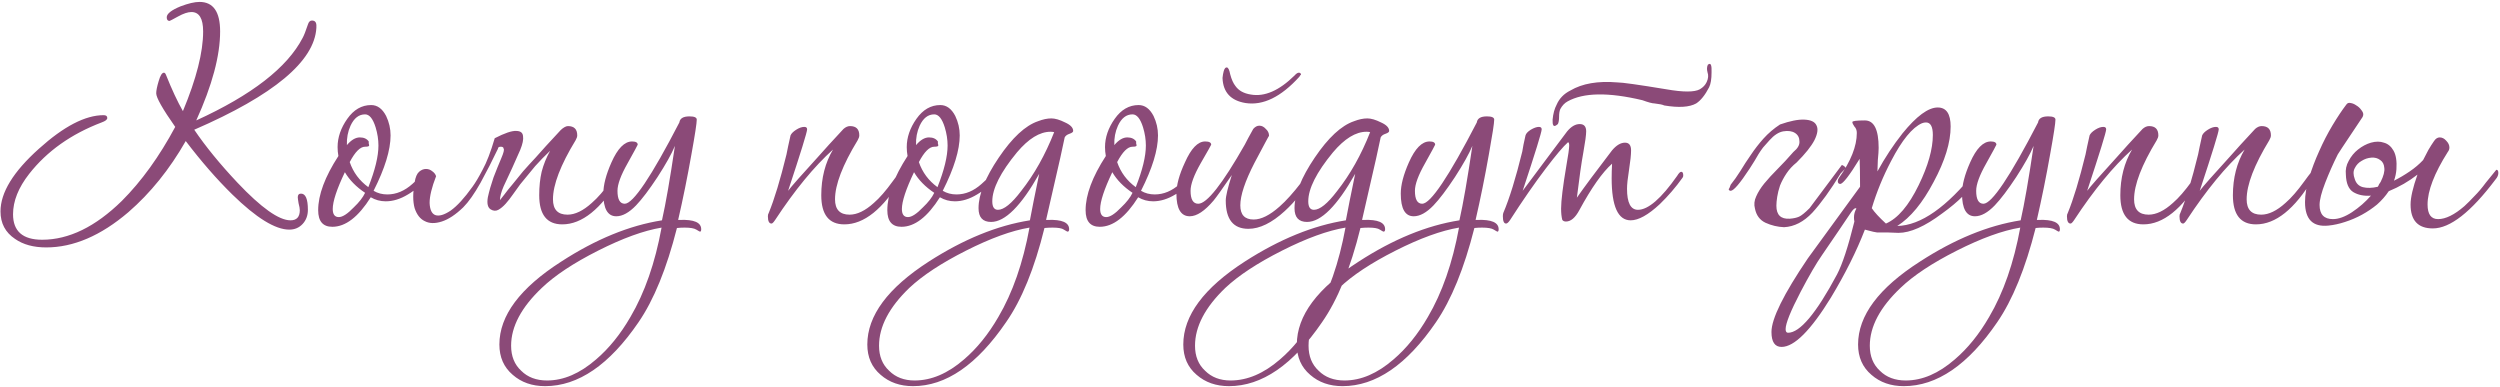 <?xml version="1.0" encoding="UTF-8"?> <svg xmlns="http://www.w3.org/2000/svg" width="989" height="153" viewBox="0 0 989 153" fill="none"> <path d="M125.16 10.52V11C124.413 24.227 108.307 37.667 76.84 51.32C81.32 57.933 87.027 64.92 93.96 72.28C103.347 82.2 110.333 87.16 114.92 87.16C117.373 87.16 118.6 85.827 118.6 83.16C118.6 82.52 118.44 81.613 118.12 80.44C117.907 79.16 117.8 78.36 117.8 78.04C117.8 77.08 118.227 76.6 119.08 76.6C120.893 76.6 121.8 78.733 121.8 83C121.8 85.24 121.107 87.107 119.72 88.6C118.333 90.093 116.573 90.84 114.44 90.84C108.893 90.84 101.373 86.2 91.88 76.92C85.693 70.84 79.56 63.8 73.48 55.8C67.08 67 59.507 76.387 50.76 83.96C39.88 93.24 29.053 97.88 18.28 97.88C13.267 97.88 9.16 96.76 5.96 94.52C2.12 91.96 0.2 88.333 0.2 83.64C0.2 76.173 5.267 67.907 15.4 58.84C25.213 49.987 33.747 45.56 41 45.56C41.96 45.56 42.44 45.933 42.44 46.68C42.44 47.32 41.693 47.907 40.2 48.44C28.147 53.027 18.6 59.8 11.56 68.76C7.293 74.2 5.16 79.533 5.16 84.76C5.16 91.48 9 94.84 16.68 94.84C27.24 94.84 37.747 89.72 48.2 79.48C55.987 71.693 63.027 61.933 69.32 50.2C64.307 43.053 61.8 38.627 61.8 36.92C61.8 35.853 62.12 34.253 62.76 32.12C63.4 29.88 64.093 28.76 64.84 28.76C65.16 28.76 65.427 29.027 65.64 29.56C67.987 35.427 70.227 40.227 72.36 43.96C77.693 31.16 80.36 20.653 80.36 12.44C80.36 7.32 78.813 4.76 75.72 4.76C74.333 4.76 72.573 5.347 70.44 6.52C68.307 7.693 67.187 8.28 67.08 8.28C66.333 8.28 65.96 7.8 65.96 6.84C65.96 5.453 67.773 4.013 71.4 2.52C74.493 1.347 77 0.76 78.92 0.76C84.36 0.76 87.08 4.653 87.08 12.44C87.08 22.04 83.933 33.773 77.64 47.64C99.613 37.613 113.64 26.733 119.72 15C120.253 14.04 120.947 12.28 121.8 9.72C122.12 8.653 122.653 8.12 123.4 8.12C124.68 8.12 125.267 8.92 125.16 10.52ZM168.591 69.72C168.591 69.933 168.485 70.147 168.271 70.36C166.778 72.92 164.485 75.107 161.391 76.92C158.405 78.733 155.471 79.64 152.591 79.64C150.458 79.64 148.485 79.107 146.671 78.04C141.765 85.827 136.698 89.72 131.471 89.72C127.738 89.72 125.871 87.533 125.871 83.16C125.871 77.08 128.538 69.933 133.871 61.72C133.658 60.547 133.551 59.373 133.551 58.2C133.551 54.36 134.831 50.627 137.391 47C139.951 43.373 143.098 41.56 146.831 41.56C149.285 41.56 151.258 43 152.751 45.88C153.925 48.333 154.511 50.893 154.511 53.56C154.511 59.32 152.271 66.627 147.791 75.48C149.391 76.44 151.205 76.92 153.231 76.92C156.751 76.92 160.058 75.533 163.151 72.76C166.245 69.987 167.685 68.6 167.471 68.6C168.218 68.6 168.591 68.973 168.591 69.72ZM149.711 57.56C149.711 55.213 149.338 52.813 148.591 50.36C147.525 46.947 146.138 45.24 144.431 45.24C141.978 45.24 140.058 46.733 138.671 49.72C137.605 52.067 137.125 54.627 137.231 57.4C138.938 55.373 140.645 54.36 142.351 54.36C143.951 54.36 145.125 54.893 145.871 55.96C145.871 56.067 145.871 56.333 145.871 56.76C145.978 57.08 146.031 57.347 146.031 57.56C146.031 57.88 145.498 58.04 144.431 58.04C142.511 58.04 140.485 60.067 138.351 64.12C139.738 68.173 142.191 71.48 145.711 74.04C148.378 67.32 149.711 61.827 149.711 57.56ZM144.431 76.28C140.911 73.933 138.245 71.213 136.431 68.12C133.231 74.84 131.631 79.693 131.631 82.68C131.631 84.813 132.431 85.88 134.031 85.88C135.525 85.88 137.498 84.6 139.951 82.04C142.085 80.013 143.578 78.093 144.431 76.28ZM196.994 58.84C194.86 63.32 192.567 67.8 190.114 72.28C187.66 76.653 185.367 79.907 183.234 82.04C180.247 84.92 177.42 86.787 174.754 87.64C172.087 88.493 169.847 88.44 168.034 87.48C166.22 86.627 164.887 84.92 164.034 82.36C163.287 79.693 163.287 76.28 164.034 72.12C164.354 70.093 164.94 68.707 165.794 67.96C166.647 67.213 167.554 66.84 168.514 66.84C169.474 66.84 170.327 67.16 171.074 67.8C171.82 68.333 172.3 68.973 172.514 69.72C170.807 74.093 169.954 77.613 169.954 80.28C170.06 82.947 170.807 84.547 172.194 85.08C173.687 85.613 175.714 85.027 178.274 83.32C180.834 81.507 183.714 78.36 186.914 73.88C188.087 72.28 189.42 70.04 190.914 67.16C192.514 64.28 194.114 60.12 195.714 54.68C199.66 52.653 202.487 51.693 204.194 51.8C205.9 51.8 206.807 52.493 206.914 53.88C207.127 55.16 206.754 56.973 205.794 59.32C204.834 61.56 203.767 63.96 202.594 66.52C201.42 68.973 200.3 71.373 199.234 73.72C198.274 75.96 197.794 77.773 197.794 79.16C198.114 78.733 198.7 77.987 199.554 76.92C200.407 75.747 201.474 74.413 202.754 72.92C204.034 71.32 205.42 69.613 206.914 67.8C208.514 65.987 210.167 64.173 211.874 62.36C214.007 59.907 217.314 56.28 221.794 51.48C222.22 51.053 222.7 50.68 223.234 50.36C223.767 50.04 224.247 49.88 224.674 49.88C227.127 49.88 228.354 51.107 228.354 53.56C228.354 54.093 228.14 54.733 227.714 55.48C221.74 65.293 218.754 73.08 218.754 78.84C218.754 82.893 220.674 84.92 224.514 84.92C227.5 84.92 230.7 83.373 234.114 80.28C236.46 78.253 238.967 75.373 241.634 71.64C243.874 68.547 245.154 67 245.474 67C245.794 67 245.954 67.32 245.954 67.96C245.954 68.707 245.634 69.613 244.994 70.68C237.74 82.733 230.22 88.76 222.434 88.76C216.354 88.76 213.314 84.92 213.314 77.24C213.314 73.827 213.634 70.733 214.274 67.96C215.02 65.08 216.14 62.307 217.634 59.64C215.5 61.667 213.527 63.693 211.714 65.72C210.007 67.747 208.034 70.147 205.794 72.92C204.834 74.2 203.874 75.533 202.914 76.92C201.954 78.307 200.994 79.533 200.034 80.6C199.074 81.667 198.114 82.467 197.154 83C196.194 83.533 195.18 83.48 194.114 82.84C192.94 82.093 192.567 80.493 192.994 78.04C193.527 75.587 194.274 72.973 195.234 70.2C196.3 67.427 197.314 64.92 198.274 62.68C199.234 60.44 199.554 59.16 199.234 58.84C199.234 58.307 198.86 58.04 198.114 58.04C197.367 58.04 196.994 58.307 196.994 58.84ZM277.396 90.68C277.396 91.32 277.236 91.64 276.916 91.64C276.81 91.64 276.33 91.373 275.476 90.84C274.623 90.307 273.076 90.04 270.836 90.04C269.77 90.04 268.756 90.093 267.796 90.2C263.743 106.2 258.676 118.627 252.596 127.48C241.076 144.333 228.756 152.76 215.636 152.76C210.516 152.76 206.25 151.267 202.836 148.28C199.316 145.293 197.556 141.293 197.556 136.28C197.556 124.867 205.716 113.933 222.036 103.48C235.69 94.627 248.97 89.187 261.876 87.16C263.37 80.547 265.076 70.733 266.996 57.72C265.716 60.813 263.423 64.92 260.116 70.04C256.81 75.053 253.983 78.787 251.636 81.24C248.863 84.12 246.25 85.56 243.796 85.56C240.383 85.56 238.676 82.573 238.676 76.6C238.676 73.187 239.743 69.08 241.876 64.28C244.33 58.733 247.05 55.96 250.036 55.96C251.53 55.96 252.276 56.387 252.276 57.24C252.276 57.347 250.943 59.8 248.276 64.6C245.61 69.293 244.276 72.92 244.276 75.48C244.276 78.893 245.236 80.6 247.156 80.6C250.463 80.6 257.663 69.88 268.756 48.44C268.97 46.84 270.303 46.04 272.756 46.04C274.676 46.04 275.636 46.467 275.636 47.32C275.636 48.707 274.943 53.24 273.556 60.92C271.956 69.987 270.196 78.68 268.276 87H268.916C274.57 86.787 277.396 88.013 277.396 90.68ZM261.716 90.04C254.676 91.213 246.303 94.253 236.596 99.16C226.89 104.067 219.476 108.973 214.356 113.88C206.25 121.56 202.196 129.187 202.196 136.76C202.196 140.92 203.53 144.227 206.196 146.68C208.756 149.24 212.17 150.52 216.436 150.52C222.943 150.52 229.396 147.747 235.796 142.2C240.916 137.827 245.45 132.227 249.396 125.4C255.05 115.8 259.156 104.013 261.716 90.04ZM357.536 67.96C357.536 68.707 357.216 69.613 356.576 70.68C349.323 82.733 341.803 88.76 334.016 88.76C327.936 88.76 324.896 84.92 324.896 77.24C324.896 70.413 326.443 64.387 329.536 59.16C322.07 65.88 314.443 75.16 306.656 87C306.016 87.96 305.536 88.44 305.216 88.44C304.256 88.44 303.776 87.48 303.776 85.56C303.776 85.027 303.883 84.6 304.096 84.28C306.336 78.84 308.683 71.107 311.136 61.08C311.456 59.373 311.99 56.867 312.736 53.56C313.056 52.813 313.803 52.067 314.976 51.32C316.15 50.573 317.216 50.2 318.176 50.2C318.923 50.2 319.296 50.52 319.296 51.16C319.296 52.227 316.79 60.333 311.776 75.48C313.056 73.773 317.056 69.24 323.776 61.88C326.016 59.32 329.323 55.693 333.696 51C334.55 50.253 335.403 49.88 336.256 49.88C338.71 49.88 339.936 51.107 339.936 53.56C339.936 54.093 339.723 54.733 339.296 55.48C333.323 65.293 330.336 73.08 330.336 78.84C330.336 82.893 332.256 84.92 336.096 84.92C339.083 84.92 342.283 83.373 345.696 80.28C347.936 78.36 350.443 75.48 353.216 71.64C355.456 68.547 356.736 67 357.056 67C357.376 67 357.536 67.32 357.536 67.96ZM393.748 69.72C393.748 69.933 393.641 70.147 393.428 70.36C391.934 72.92 389.641 75.107 386.548 76.92C383.561 78.733 380.628 79.64 377.748 79.64C375.614 79.64 373.641 79.107 371.828 78.04C366.921 85.827 361.854 89.72 356.628 89.72C352.894 89.72 351.028 87.533 351.028 83.16C351.028 77.08 353.694 69.933 359.028 61.72C358.814 60.547 358.708 59.373 358.708 58.2C358.708 54.36 359.988 50.627 362.548 47C365.108 43.373 368.254 41.56 371.988 41.56C374.441 41.56 376.414 43 377.908 45.88C379.081 48.333 379.668 50.893 379.668 53.56C379.668 59.32 377.428 66.627 372.948 75.48C374.548 76.44 376.361 76.92 378.388 76.92C381.908 76.92 385.214 75.533 388.307 72.76C391.401 69.987 392.841 68.6 392.628 68.6C393.374 68.6 393.748 68.973 393.748 69.72ZM374.868 57.56C374.868 55.213 374.494 52.813 373.748 50.36C372.681 46.947 371.294 45.24 369.588 45.24C367.134 45.24 365.214 46.733 363.828 49.72C362.761 52.067 362.281 54.627 362.388 57.4C364.094 55.373 365.801 54.36 367.508 54.36C369.108 54.36 370.281 54.893 371.028 55.96C371.028 56.067 371.028 56.333 371.028 56.76C371.134 57.08 371.188 57.347 371.188 57.56C371.188 57.88 370.654 58.04 369.588 58.04C367.668 58.04 365.641 60.067 363.508 64.12C364.894 68.173 367.348 71.48 370.868 74.04C373.534 67.32 374.868 61.827 374.868 57.56ZM369.588 76.28C366.068 73.933 363.401 71.213 361.588 68.12C358.388 74.84 356.788 79.693 356.788 82.68C356.788 84.813 357.588 85.88 359.188 85.88C360.681 85.88 362.654 84.6 365.108 82.04C367.241 80.013 368.734 78.093 369.588 76.28ZM424.55 51.8C424.55 52.227 424.07 52.6 423.11 52.92C422.15 53.24 421.51 53.72 421.19 54.36C420.657 56.707 420.07 59.427 419.43 62.52C418.15 67.96 416.283 76.12 413.83 87H414.47C420.123 86.787 422.95 88.013 422.95 90.68C422.95 91.32 422.737 91.64 422.31 91.64C422.203 91.64 421.723 91.373 420.87 90.84C420.123 90.307 418.63 90.04 416.39 90.04C415.323 90.04 414.257 90.093 413.19 90.2C409.243 106.2 404.177 118.627 397.99 127.48C386.47 144.333 374.203 152.76 361.19 152.76C356.07 152.76 351.803 151.267 348.39 148.28C344.87 145.293 343.11 141.293 343.11 136.28C343.11 124.867 351.217 113.933 367.43 103.48C381.19 94.627 394.523 89.187 407.43 87.16C408.177 83.107 409.403 76.973 411.11 68.76C403.963 81.453 397.617 87.8 392.07 87.8C388.763 87.8 387.11 85.987 387.11 82.36C387.11 76.92 389.777 70.253 395.11 62.36C400.443 54.467 405.617 49.667 410.63 47.96C412.55 47.213 414.31 46.84 415.91 46.84C417.403 46.84 419.217 47.373 421.35 48.44C423.483 49.4 424.55 50.52 424.55 51.8ZM417.03 52.28C416.603 52.173 416.123 52.12 415.59 52.12C411.323 52.12 406.897 54.84 402.31 60.28C395.803 68.173 392.55 74.627 392.55 79.64C392.55 81.88 393.297 83 394.79 83C397.137 83 400.177 80.547 403.91 75.64C409.137 69.027 413.51 61.24 417.03 52.28ZM407.27 90.04C400.23 91.213 391.857 94.253 382.15 99.16C372.443 104.067 364.977 108.973 359.75 113.88C351.75 121.56 347.75 129.187 347.75 136.76C347.75 140.92 349.083 144.227 351.75 146.68C354.31 149.24 357.67 150.52 361.83 150.52C368.443 150.52 374.95 147.747 381.35 142.2C386.47 137.827 391.003 132.227 394.95 125.4C400.603 115.8 404.71 104.013 407.27 90.04ZM472.185 69.72C472.185 69.933 472.078 70.147 471.865 70.36C470.372 72.92 468.078 75.107 464.985 76.92C461.998 78.733 459.065 79.64 456.185 79.64C454.052 79.64 452.078 79.107 450.265 78.04C445.358 85.827 440.292 89.72 435.065 89.72C431.332 89.72 429.465 87.533 429.465 83.16C429.465 77.08 432.132 69.933 437.465 61.72C437.252 60.547 437.145 59.373 437.145 58.2C437.145 54.36 438.425 50.627 440.985 47C443.545 43.373 446.692 41.56 450.425 41.56C452.878 41.56 454.852 43 456.345 45.88C457.518 48.333 458.105 50.893 458.105 53.56C458.105 59.32 455.865 66.627 451.385 75.48C452.985 76.44 454.798 76.92 456.825 76.92C460.345 76.92 463.652 75.533 466.745 72.76C469.838 69.987 471.278 68.6 471.065 68.6C471.812 68.6 472.185 68.973 472.185 69.72ZM453.305 57.56C453.305 55.213 452.932 52.813 452.185 50.36C451.118 46.947 449.732 45.24 448.025 45.24C445.572 45.24 443.652 46.733 442.265 49.72C441.198 52.067 440.718 54.627 440.825 57.4C442.532 55.373 444.238 54.36 445.945 54.36C447.545 54.36 448.718 54.893 449.465 55.96C449.465 56.067 449.465 56.333 449.465 56.76C449.572 57.08 449.625 57.347 449.625 57.56C449.625 57.88 449.092 58.04 448.025 58.04C446.105 58.04 444.078 60.067 441.945 64.12C443.332 68.173 445.785 71.48 449.305 74.04C451.972 67.32 453.305 61.827 453.305 57.56ZM448.025 76.28C444.505 73.933 441.838 71.213 440.025 68.12C436.825 74.84 435.225 79.693 435.225 82.68C435.225 84.813 436.025 85.88 437.625 85.88C439.118 85.88 441.092 84.6 443.545 82.04C445.678 80.013 447.172 78.093 448.025 76.28ZM519.628 67.96C519.628 68.707 519.308 69.613 518.668 70.68C515.681 75.587 512.214 79.853 508.268 83.48C503.148 88.173 498.348 90.52 493.868 90.52C487.894 90.52 484.908 86.787 484.908 79.32C484.908 77.613 485.708 74.253 487.308 69.24C483.574 74.68 481.174 78.04 480.108 79.32C476.588 83.48 473.441 85.56 470.668 85.56C467.148 85.56 465.388 82.573 465.388 76.6C465.388 73.187 466.508 69.08 468.748 64.28C471.201 58.733 473.868 55.96 476.748 55.96C478.348 55.96 479.148 56.387 479.148 57.24C479.148 57.347 477.761 59.8 474.988 64.6C472.321 69.293 470.988 72.92 470.988 75.48C470.988 78.893 472.001 80.6 474.028 80.6C477.441 80.6 483.574 72.813 492.428 57.24C493.174 55.747 494.294 53.667 495.788 51C496.534 50.147 497.334 49.72 498.188 49.72C499.148 49.72 500.001 50.147 500.748 51C501.601 51.747 502.028 52.653 502.028 53.72C502.028 53.613 500.108 57.187 496.268 64.44C492.534 71.693 490.668 77.293 490.668 81.24C490.668 84.973 492.428 86.84 495.948 86.84C498.934 86.84 502.348 85.133 506.188 81.72C508.748 79.48 511.628 76.28 514.828 72.12C517.494 68.707 518.934 67 519.148 67C519.468 67 519.628 67.32 519.628 67.96ZM514.668 29.56C514.454 29.667 514.241 29.933 514.028 30.36C506.774 38.36 499.681 41.827 492.748 40.76C486.881 39.8 483.841 36.493 483.628 30.84C483.734 29.773 483.894 28.867 484.108 28.12C484.428 27.053 484.854 26.573 485.388 26.68C485.921 26.787 486.348 27.693 486.668 29.4C487.201 31.427 487.894 32.973 488.748 34.04C490.028 35.853 492.054 36.973 494.828 37.4C500.268 38.36 506.028 35.853 512.108 29.88C512.854 29.027 513.494 28.653 514.028 28.76C514.454 28.867 514.668 29.133 514.668 29.56ZM549.55 51.8C549.55 52.227 549.07 52.6 548.11 52.92C547.15 53.24 546.51 53.72 546.19 54.36C545.657 56.707 545.07 59.427 544.43 62.52C543.15 67.96 541.283 76.12 538.83 87H539.47C545.123 86.787 547.95 88.013 547.95 90.68C547.95 91.32 547.737 91.64 547.31 91.64C547.203 91.64 546.723 91.373 545.87 90.84C545.123 90.307 543.63 90.04 541.39 90.04C540.323 90.04 539.257 90.093 538.19 90.2C534.243 106.2 529.177 118.627 522.99 127.48C511.47 144.333 499.203 152.76 486.19 152.76C481.07 152.76 476.803 151.267 473.39 148.28C469.87 145.293 468.11 141.293 468.11 136.28C468.11 124.867 476.217 113.933 492.43 103.48C506.19 94.627 519.523 89.187 532.43 87.16C533.177 83.107 534.403 76.973 536.11 68.76C528.963 81.453 522.617 87.8 517.07 87.8C513.763 87.8 512.11 85.987 512.11 82.36C512.11 76.92 514.777 70.253 520.11 62.36C525.443 54.467 530.617 49.667 535.63 47.96C537.55 47.213 539.31 46.84 540.91 46.84C542.403 46.84 544.217 47.373 546.35 48.44C548.483 49.4 549.55 50.52 549.55 51.8ZM542.03 52.28C541.603 52.173 541.123 52.12 540.59 52.12C536.323 52.12 531.897 54.84 527.31 60.28C520.803 68.173 517.55 74.627 517.55 79.64C517.55 81.88 518.297 83 519.79 83C522.137 83 525.177 80.547 528.91 75.64C534.137 69.027 538.51 61.24 542.03 52.28ZM532.27 90.04C525.23 91.213 516.857 94.253 507.15 99.16C497.443 104.067 489.977 108.973 484.75 113.88C476.75 121.56 472.75 129.187 472.75 136.76C472.75 140.92 474.083 144.227 476.75 146.68C479.31 149.24 482.67 150.52 486.83 150.52C493.443 150.52 499.95 147.747 506.35 142.2C511.47 137.827 516.003 132.227 519.95 125.4C525.603 115.8 529.71 104.013 532.27 90.04ZM592.865 90.68C592.865 91.32 592.705 91.64 592.385 91.64C592.278 91.64 591.798 91.373 590.945 90.84C590.092 90.307 588.545 90.04 586.305 90.04C585.238 90.04 584.225 90.093 583.265 90.2C579.212 106.2 574.145 118.627 568.065 127.48C556.545 144.333 544.225 152.76 531.105 152.76C525.985 152.76 521.718 151.267 518.305 148.28C514.785 145.293 513.025 141.293 513.025 136.28C513.025 124.867 521.185 113.933 537.505 103.48C551.158 94.627 564.438 89.187 577.345 87.16C578.838 80.547 580.545 70.733 582.465 57.72C581.185 60.813 578.892 64.92 575.585 70.04C572.278 75.053 569.452 78.787 567.105 81.24C564.332 84.12 561.718 85.56 559.265 85.56C555.852 85.56 554.145 82.573 554.145 76.6C554.145 73.187 555.212 69.08 557.345 64.28C559.798 58.733 562.518 55.96 565.505 55.96C566.998 55.96 567.745 56.387 567.745 57.24C567.745 57.347 566.412 59.8 563.745 64.6C561.078 69.293 559.745 72.92 559.745 75.48C559.745 78.893 560.705 80.6 562.625 80.6C565.932 80.6 573.132 69.88 584.225 48.44C584.438 46.84 585.772 46.04 588.225 46.04C590.145 46.04 591.105 46.467 591.105 47.32C591.105 48.707 590.412 53.24 589.025 60.92C587.425 69.987 585.665 78.68 583.745 87H584.385C590.038 86.787 592.865 88.013 592.865 90.68ZM577.185 90.04C570.145 91.213 561.772 94.253 552.065 99.16C542.358 104.067 534.945 108.973 529.825 113.88C521.718 121.56 517.665 129.187 517.665 136.76C517.665 140.92 518.998 144.227 521.665 146.68C524.225 149.24 527.638 150.52 531.905 150.52C538.412 150.52 544.865 147.747 551.265 142.2C556.385 137.827 560.918 132.227 564.865 125.4C570.518 115.8 574.625 104.013 577.185 90.04ZM665.891 69.4C665.891 69.827 665.785 70.147 665.571 70.36C662.905 74.093 659.918 77.56 656.611 80.76C652.025 85.027 648.185 87.16 645.091 87.16C640.078 87.16 637.571 81.613 637.571 70.52C637.571 68.813 637.625 66.893 637.731 64.76C633.891 68.173 629.571 74.307 624.771 83.16C623.171 86.147 621.411 87.64 619.491 87.64C618.851 87.64 618.371 87.427 618.051 87C617.731 85.827 617.571 84.333 617.571 82.52C617.571 79.427 618.265 73.773 619.651 65.56C620.398 61.4 620.771 58.733 620.771 57.56C620.771 56.707 620.611 56.28 620.291 56.28C618.478 57.88 615.545 61.347 611.491 66.68C607.118 72.44 602.425 79.213 597.411 87C596.771 87.96 596.238 88.44 595.811 88.44C594.958 88.44 594.531 87.48 594.531 85.56C594.531 85.027 594.585 84.6 594.691 84.28C597.145 78.52 599.651 70.413 602.211 59.96C602.425 58.467 602.851 56.333 603.491 53.56C603.705 52.813 604.398 52.067 605.571 51.32C606.851 50.573 607.918 50.2 608.771 50.2C609.518 50.2 609.891 50.52 609.891 51.16C609.891 52.227 607.385 60.333 602.371 75.48C606.211 70.36 610.158 65.08 614.211 59.64C615.491 57.933 617.411 55.373 619.971 51.96C621.571 50.04 623.225 49.08 624.931 49.08C626.638 49.08 627.491 50.04 627.491 51.96C627.491 53.347 627.118 56.12 626.371 60.28C625.625 64.333 624.771 70.307 623.811 78.2C626.798 73.933 631.438 67.693 637.731 59.48C639.438 57.453 641.145 56.44 642.851 56.44C644.451 56.44 645.251 57.453 645.251 59.48C645.251 61.187 644.985 63.747 644.451 67.16C643.918 70.467 643.651 72.973 643.651 74.68C643.651 80.227 645.091 83 647.971 83C652.025 83 657.198 78.52 663.491 69.56C664.131 68.493 664.665 67.96 665.091 67.96C665.625 67.96 665.891 68.44 665.891 69.4ZM649.731 39.64C636.291 36.44 626.425 36.6 620.131 40.12C618.958 40.76 617.998 41.773 617.251 43.16C616.931 43.907 616.771 44.92 616.771 46.2C616.771 47.48 616.611 48.44 616.291 49.08L615.651 49.56C614.585 50.307 614.105 49.56 614.211 47.32C614.425 44.973 614.958 43 615.811 41.4C616.878 38.947 618.691 37.08 621.251 35.8C625.945 33.027 632.131 31.96 639.811 32.6C641.731 32.6 648.185 33.507 659.171 35.32C665.891 36.493 670.318 36.493 672.451 35.32C673.731 34.573 674.638 33.613 675.171 32.44C675.811 31.053 675.918 29.773 675.491 28.6C675.171 27.427 675.225 26.413 675.651 25.56C675.865 25.453 675.971 25.4 675.971 25.4C676.825 24.867 677.198 25.933 677.091 28.6C677.091 31.267 676.771 33.24 676.131 34.52C674.531 37.613 672.825 39.747 671.011 40.92C668.345 42.413 664.131 42.68 658.371 41.72C657.731 41.4 656.451 41.133 654.531 40.92C653.678 40.92 652.078 40.493 649.731 39.64ZM710.739 64.28C709.139 65.56 707.805 67 706.739 68.6C705.672 70.2 704.819 71.8 704.179 73.4C703.645 75 703.272 76.493 703.059 77.88C702.845 79.267 702.739 80.44 702.739 81.4C702.739 85.027 704.499 86.733 708.019 86.52C709.512 86.413 710.739 86.147 711.699 85.72C712.659 85.293 714.045 84.173 715.859 82.36L728.659 65.24C729.832 65.773 730.259 66.253 729.939 66.68C729.619 67.107 729.032 67.747 728.179 68.6C724.125 75.213 720.392 80.387 716.979 84.12C713.565 87.747 709.832 89.667 705.779 89.88C703.219 89.773 700.765 89.187 698.419 88.12C696.179 87.053 694.792 85.187 694.259 82.52C693.832 80.92 693.992 79.32 694.739 77.72C695.485 76.013 696.552 74.307 697.939 72.6C699.432 70.787 701.192 68.867 703.219 66.84C705.245 64.813 707.325 62.573 709.459 60.12C711.165 58.733 711.965 57.347 711.859 55.96C711.859 54.467 711.272 53.347 710.099 52.6C708.925 51.853 707.379 51.64 705.459 51.96C703.645 52.28 701.832 53.453 700.019 55.48C699.059 56.547 698.205 57.507 697.459 58.36C696.819 59.213 696.232 60.067 695.699 60.92C695.165 61.773 694.632 62.68 694.099 63.64C693.565 64.493 692.925 65.507 692.179 66.68C688.339 72.547 685.832 75.48 684.659 75.48C684.232 75.48 683.965 75.267 683.859 74.84C683.965 74.733 684.072 74.573 684.179 74.36C684.285 74.04 684.445 73.613 684.659 73.08C685.939 71.48 687.219 69.667 688.499 67.64C689.779 65.507 691.165 63.373 692.659 61.24C694.152 59 695.805 56.867 697.619 54.84C699.539 52.707 701.725 50.84 704.179 49.24C708.125 47.853 711.325 47.213 713.779 47.32C716.339 47.427 717.939 48.173 718.579 49.56C719.325 50.947 719.059 52.92 717.779 55.48C716.499 57.933 714.152 60.867 710.739 64.28ZM783.033 67.96C783.033 68.707 782.713 69.613 782.073 70.68C779.299 75.267 774.713 79.853 768.313 84.44C761.486 89.56 755.726 92.12 751.033 92.12C750.073 92.12 748.633 92.067 746.713 91.96C744.899 91.96 743.513 91.96 742.553 91.96C742.126 91.96 740.526 91.587 737.753 90.84C734.446 99.373 729.966 108.333 724.313 117.72C716.312 130.733 709.806 137.24 704.792 137.24C702.126 137.24 700.792 135.267 700.792 131.32C700.792 126.093 705.592 116.387 715.192 102.2C722.019 92.813 728.899 83.373 735.833 73.88V72.92C735.833 69.08 735.779 65.72 735.673 62.84C731.619 69.453 729.059 72.76 727.993 72.76C727.353 72.76 727.033 72.387 727.033 71.64C727.033 71.213 727.193 70.787 727.513 70.36C732.206 63.747 734.553 57.827 734.553 52.6C734.553 51.533 734.233 50.68 733.593 50.04C733.059 49.293 732.793 48.707 732.793 48.28C732.793 47.853 734.446 47.64 737.753 47.64C741.379 47.64 743.193 51.267 743.193 58.52C743.193 59.587 743.086 61.187 742.873 63.32C742.766 65.347 742.713 66.84 742.713 67.8C745.699 62.36 749.006 57.347 752.633 52.76C758.179 45.933 762.819 42.52 766.553 42.52C769.966 42.52 771.673 45.027 771.673 50.04C771.673 56.333 769.433 63.64 764.953 71.96C760.579 80.28 755.779 86.093 750.553 89.4C759.833 89.187 770.126 81.987 781.433 67.8C781.859 67.267 782.179 67 782.393 67C782.819 67 783.033 67.32 783.033 67.96ZM764.633 53.4C764.633 50.093 763.726 48.44 761.913 48.44C761.379 48.44 760.846 48.547 760.312 48.76C756.473 50.467 752.419 55.427 748.153 63.64C744.953 69.72 742.393 75.96 740.473 82.36C741.539 83.96 743.406 85.987 746.073 88.44C750.766 86.413 755.086 81.347 759.033 73.24C762.766 65.56 764.633 58.947 764.633 53.4ZM734.393 82.52C734.286 82.413 734.179 82.36 734.073 82.36C733.646 82.36 733.059 82.893 732.313 83.96C729.753 87.8 725.913 93.453 720.793 100.92C718.552 104.12 715.726 108.973 712.312 115.48C708.366 123.053 706.392 127.96 706.392 130.2C706.392 131.16 706.712 131.64 707.352 131.64C712.046 131.64 718.499 123.96 726.713 108.6C728.846 104.547 731.139 97.56 733.593 87.64C733.486 87.107 733.433 86.573 733.433 86.04C733.433 84.76 733.753 83.587 734.393 82.52ZM814.896 90.68C814.896 91.32 814.736 91.64 814.416 91.64C814.31 91.64 813.83 91.373 812.976 90.84C812.123 90.307 810.576 90.04 808.336 90.04C807.27 90.04 806.256 90.093 805.296 90.2C801.243 106.2 796.176 118.627 790.096 127.48C778.576 144.333 766.256 152.76 753.136 152.76C748.016 152.76 743.75 151.267 740.336 148.28C736.816 145.293 735.056 141.293 735.056 136.28C735.056 124.867 743.216 113.933 759.536 103.48C773.19 94.627 786.47 89.187 799.376 87.16C800.87 80.547 802.576 70.733 804.496 57.72C803.216 60.813 800.923 64.92 797.616 70.04C794.31 75.053 791.483 78.787 789.136 81.24C786.363 84.12 783.75 85.56 781.296 85.56C777.883 85.56 776.176 82.573 776.176 76.6C776.176 73.187 777.243 69.08 779.376 64.28C781.83 58.733 784.55 55.96 787.536 55.96C789.03 55.96 789.776 56.387 789.776 57.24C789.776 57.347 788.443 59.8 785.776 64.6C783.11 69.293 781.776 72.92 781.776 75.48C781.776 78.893 782.736 80.6 784.656 80.6C787.963 80.6 795.163 69.88 806.256 48.44C806.47 46.84 807.803 46.04 810.256 46.04C812.176 46.04 813.136 46.467 813.136 47.32C813.136 48.707 812.443 53.24 811.056 60.92C809.456 69.987 807.696 78.68 805.776 87H806.416C812.07 86.787 814.896 88.013 814.896 90.68ZM799.216 90.04C792.176 91.213 783.803 94.253 774.096 99.16C764.39 104.067 756.976 108.973 751.856 113.88C743.75 121.56 739.696 129.187 739.696 136.76C739.696 140.92 741.03 144.227 743.696 146.68C746.256 149.24 749.67 150.52 753.936 150.52C760.443 150.52 766.896 147.747 773.296 142.2C778.416 137.827 782.95 132.227 786.896 125.4C792.55 115.8 796.656 104.013 799.216 90.04ZM871.443 67.96C871.443 68.707 871.123 69.613 870.483 70.68C863.229 82.733 855.709 88.76 847.923 88.76C841.843 88.76 838.803 84.92 838.803 77.24C838.803 70.413 840.349 64.387 843.443 59.16C835.976 65.88 828.349 75.16 820.563 87C819.923 87.96 819.443 88.44 819.123 88.44C818.163 88.44 817.683 87.48 817.683 85.56C817.683 85.027 817.789 84.6 818.003 84.28C820.243 78.84 822.589 71.107 825.043 61.08C825.363 59.373 825.896 56.867 826.643 53.56C826.963 52.813 827.709 52.067 828.883 51.32C830.056 50.573 831.123 50.2 832.083 50.2C832.829 50.2 833.203 50.52 833.203 51.16C833.203 52.227 830.696 60.333 825.683 75.48C826.963 73.773 830.963 69.24 837.682 61.88C839.923 59.32 843.229 55.693 847.603 51C848.456 50.253 849.309 49.88 850.163 49.88C852.616 49.88 853.843 51.107 853.843 53.56C853.843 54.093 853.629 54.733 853.203 55.48C847.229 65.293 844.243 73.08 844.243 78.84C844.243 82.893 846.163 84.92 850.003 84.92C852.989 84.92 856.189 83.373 859.603 80.28C861.843 78.36 864.349 75.48 867.123 71.64C869.363 68.547 870.643 67 870.963 67C871.283 67 871.443 67.32 871.443 67.96ZM915.974 67.96C915.974 68.707 915.654 69.613 915.014 70.68C907.76 82.733 900.24 88.76 892.454 88.76C886.374 88.76 883.334 84.92 883.334 77.24C883.334 70.413 884.88 64.387 887.974 59.16C880.507 65.88 872.88 75.16 865.094 87C864.454 87.96 863.974 88.44 863.654 88.44C862.694 88.44 862.214 87.48 862.214 85.56C862.214 85.027 862.32 84.6 862.534 84.28C864.774 78.84 867.12 71.107 869.574 61.08C869.894 59.373 870.427 56.867 871.174 53.56C871.494 52.813 872.24 52.067 873.414 51.32C874.587 50.573 875.654 50.2 876.614 50.2C877.36 50.2 877.734 50.52 877.734 51.16C877.734 52.227 875.227 60.333 870.214 75.48C871.494 73.773 875.494 69.24 882.214 61.88C884.454 59.32 887.76 55.693 892.134 51C892.987 50.253 893.84 49.88 894.694 49.88C897.147 49.88 898.374 51.107 898.374 53.56C898.374 54.093 898.16 54.733 897.734 55.48C891.76 65.293 888.774 73.08 888.774 78.84C888.774 82.893 890.694 84.92 894.534 84.92C897.52 84.92 900.72 83.373 904.134 80.28C906.374 78.36 908.88 75.48 911.654 71.64C913.894 68.547 915.174 67 915.494 67C915.814 67 915.974 67.32 915.974 67.96ZM988.345 68.44C988.345 69.293 987.972 70.147 987.225 71C977.518 83.907 969.252 90.36 962.425 90.36C956.558 90.36 953.625 87.213 953.625 80.92C953.625 78.147 954.532 74.2 956.345 69.08C952.932 71.747 949.145 73.933 944.985 75.64C943.705 77.56 942.158 79.32 940.345 80.92C938.532 82.413 936.558 83.747 934.425 84.92C932.292 86.093 930.052 87.053 927.705 87.8C925.465 88.547 923.278 89.027 921.145 89.24C914.958 89.88 911.865 86.787 911.865 79.96C911.865 77.08 912.398 73.88 913.465 70.36C914.532 66.84 915.865 63.32 917.465 59.8C919.065 56.173 920.825 52.76 922.745 49.56C924.665 46.36 926.478 43.64 928.185 41.4C928.612 40.76 929.198 40.547 929.945 40.76C930.692 40.867 931.438 41.187 932.185 41.72C932.932 42.147 933.572 42.733 934.105 43.48C934.638 44.12 934.905 44.707 934.905 45.24C934.905 45.773 934.692 46.307 934.265 46.84C933.945 47.373 933.305 48.333 932.345 49.72C931.492 51 930.532 52.44 929.465 54.04C928.505 55.533 927.545 56.973 926.585 58.36C925.732 59.747 925.145 60.653 924.825 61.08C923.012 64.707 921.358 68.44 919.865 72.28C918.372 76.12 917.625 79.053 917.625 81.08C917.625 84.813 919.385 86.68 922.905 86.68C925.145 86.68 927.652 85.773 930.425 83.96C933.305 82.04 935.812 79.853 937.945 77.4C935.172 77.613 932.825 77.133 930.905 75.96C929.092 74.787 928.132 72.493 928.025 69.08C927.812 67.16 928.185 65.347 929.145 63.64C930.105 61.827 931.332 60.333 932.825 59.16C934.425 57.88 936.132 56.973 937.945 56.44C939.865 55.907 941.572 55.907 943.065 56.44C944.665 56.867 945.945 57.933 946.905 59.64C947.865 61.347 948.238 63.8 948.025 67C947.918 68.493 947.598 69.987 947.065 71.48C949.198 70.413 951.278 69.187 953.305 67.8C955.332 66.413 957.092 64.92 958.585 63.32C959.332 61.827 960.025 60.493 960.665 59.32C961.412 58.04 962.158 56.867 962.905 55.8C963.545 54.84 964.292 54.36 965.145 54.36C966.105 54.36 966.958 54.787 967.705 55.64C968.558 56.493 968.985 57.4 968.985 58.36C968.985 59 968.772 59.587 968.345 60.12C963.012 68.547 960.345 75.48 960.345 80.92C960.345 84.76 961.732 86.68 964.505 86.68C967.492 86.68 970.958 84.973 974.905 81.56C976.185 80.387 977.518 79.053 978.905 77.56C980.398 76.067 981.892 74.307 983.385 72.28C986.158 68.867 987.545 67.16 987.545 67.16C988.078 67.16 988.345 67.587 988.345 68.44ZM941.785 71.96C942.958 69.613 943.438 67.747 943.225 66.36C943.118 64.973 942.585 63.96 941.625 63.32C940.665 62.573 939.492 62.253 938.105 62.36C936.718 62.467 935.438 62.893 934.265 63.64C933.092 64.28 932.185 65.24 931.545 66.52C930.905 67.693 930.905 69.133 931.545 70.84C932.078 72.547 933.145 73.613 934.745 74.04C936.452 74.467 938.425 74.413 940.665 73.88C940.878 73.56 941.038 73.24 941.145 72.92C941.358 72.6 941.572 72.28 941.785 71.96Z" fill="#8B4A78"></path> </svg> 